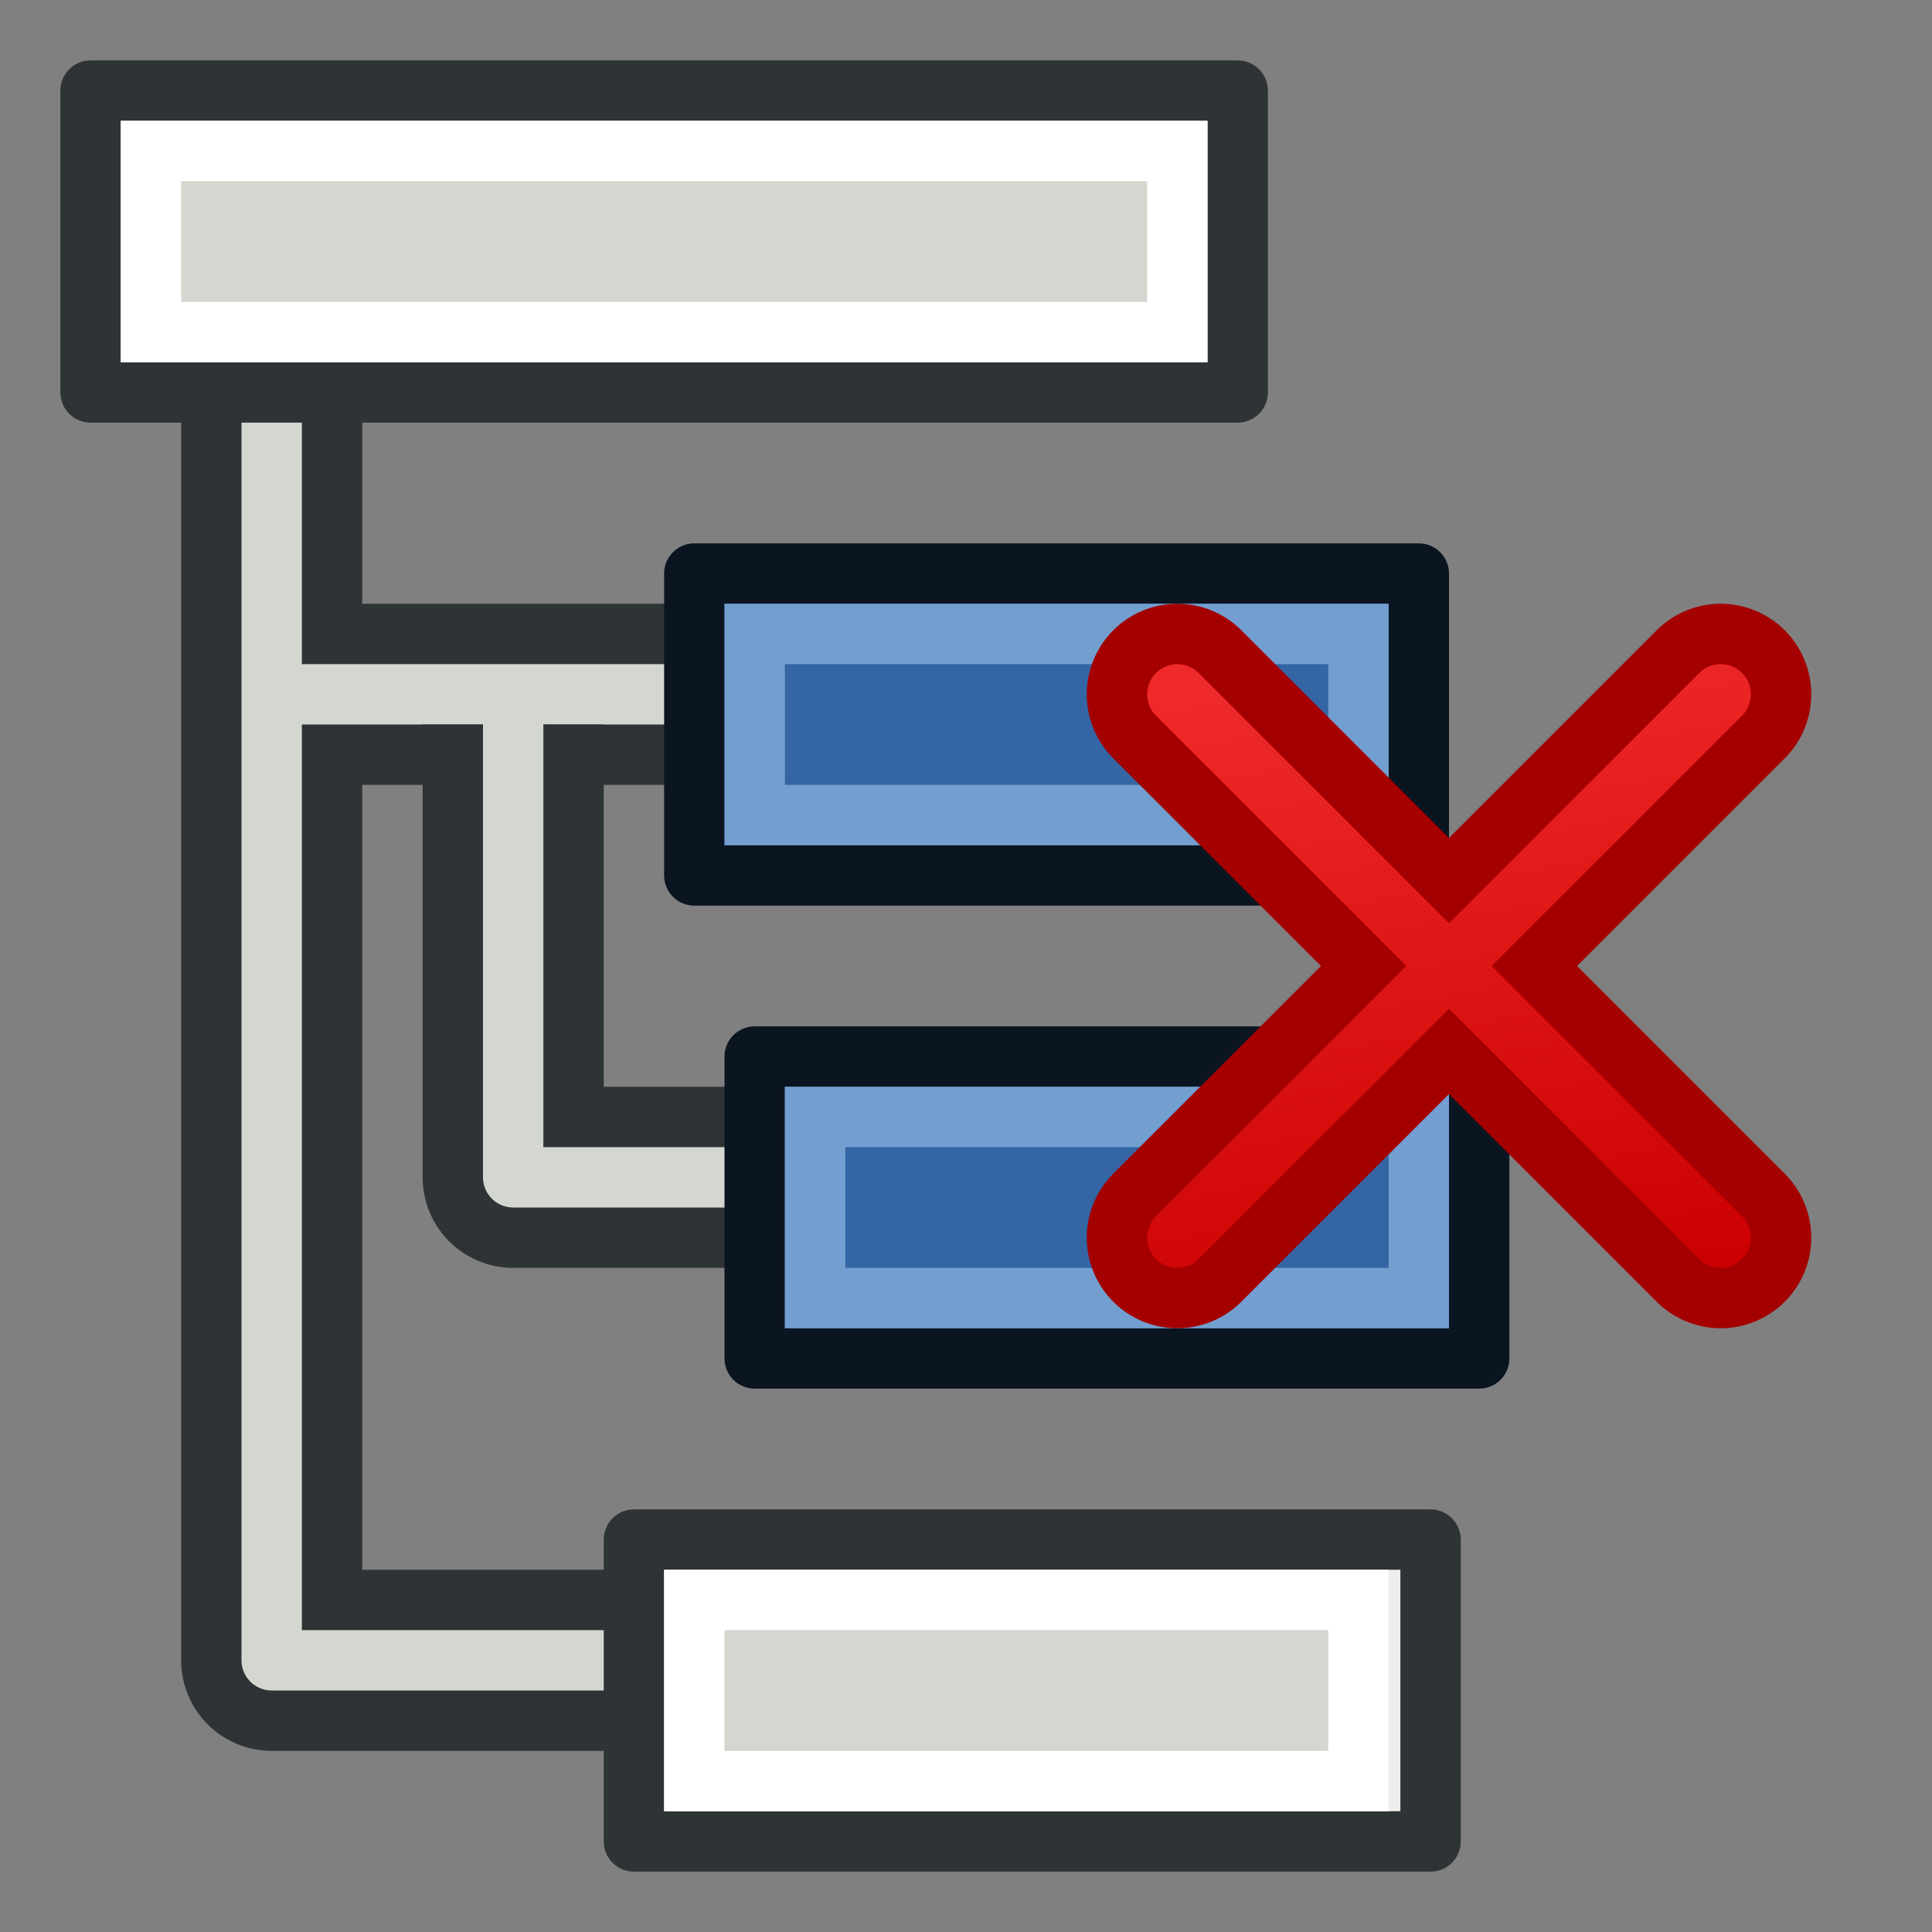 <?xml version="1.0" encoding="UTF-8" standalone="no"?>
<!-- Created with Inkscape (http://www.inkscape.org/) -->
<svg xmlns:dc="http://purl.org/dc/elements/1.1/" xmlns:cc="http://creativecommons.org/ns#" xmlns:rdf="http://www.w3.org/1999/02/22-rdf-syntax-ns#" xmlns:svg="http://www.w3.org/2000/svg" xmlns="http://www.w3.org/2000/svg" xmlns:xlink="http://www.w3.org/1999/xlink" xmlns:sodipodi="http://sodipodi.sourceforge.net/DTD/sodipodi-0.dtd" xmlns:inkscape="http://www.inkscape.org/namespaces/inkscape" width="64px" height="64px" id="svg3612" version="1.1" inkscape:version="0.48.5 r10040" sodipodi:docname="OpenSCAD_ReplaceObject.svg">
  <rect width="100%" height="100%" fill="#808080" stroke="none"/>
  <defs id="defs3614">
    <marker inkscape:stockid="Arrow1Mend" orient="auto" refY="0.0" refX="0.0" id="Arrow1Mend" style="overflow:visible;">
      <path id="path3835" d="M 0.0,0.0 L 5.0,-5.0 L -12.5,0.0 L 5.0,5.0 L 0.0,0.0 z " style="fill-rule:evenodd;stroke:#000000;stroke-width:1.0pt;" transform="scale(0.4) rotate(180) translate(10,0)"/>
    </marker>
    <marker inkscape:stockid="Arrow1Mstart" orient="auto" refY="0.0" refX="0.0" id="Arrow1Mstart" style="overflow:visible">
      <path id="path3832" d="M 0.0,0.0 L 5.0,-5.0 L -12.5,0.0 L 5.0,5.0 L 0.0,0.0 z " style="fill-rule:evenodd;stroke:#000000;stroke-width:1.0pt" transform="scale(0.4) translate(10,0)"/>
    </marker>
    <marker inkscape:stockid="Arrow1Lstart" orient="auto" refY="0.0" refX="0.0" id="Arrow1Lstart" style="overflow:visible">
      <path id="path3826" d="M 0.0,0.0 L 5.0,-5.0 L -12.5,0.0 L 5.0,5.0 L 0.0,0.0 z " style="fill-rule:evenodd;stroke:#000000;stroke-width:1.0pt" transform="scale(0.8) translate(12.5,0)"/>
    </marker>
    <inkscape:perspective sodipodi:type="inkscape:persp3d" inkscape:vp_x="0 : 32 : 1" inkscape:vp_y="0 : 1000 : 0" inkscape:vp_z="64 : 32 : 1" inkscape:persp3d-origin="32 : 21.333333 : 1" id="perspective3620"/>
    <inkscape:perspective id="perspective3588" inkscape:persp3d-origin="0.5 : 0.33333333 : 1" inkscape:vp_z="1 : 0.5 : 1" inkscape:vp_y="0 : 1000 : 0" inkscape:vp_x="0 : 0.5 : 1" sodipodi:type="inkscape:persp3d"/>
    <inkscape:perspective id="perspective3692" inkscape:persp3d-origin="0.5 : 0.33333333 : 1" inkscape:vp_z="1 : 0.5 : 1" inkscape:vp_y="0 : 1000 : 0" inkscape:vp_x="0 : 0.5 : 1" sodipodi:type="inkscape:persp3d"/>
    <linearGradient id="linearGradient3144-6">
      <stop id="stop3146-9" style="stop-color:#ffffff;stop-opacity:1" offset="0"/>
      <stop id="stop3148-2" style="stop-color:#ffffff;stop-opacity:0" offset="1"/>
    </linearGradient>
    <linearGradient id="linearGradient3701">
      <stop id="stop3703" style="stop-color:#ffffff;stop-opacity:1" offset="0"/>
      <stop id="stop3705" style="stop-color:#ffffff;stop-opacity:0" offset="1"/>
    </linearGradient>
    <radialGradient inkscape:collect="always" xlink:href="#linearGradient3144-6" id="radialGradient3688" gradientUnits="userSpaceOnUse" gradientTransform="matrix(1,0,0,0.699,0,202.829)" cx="225.264" cy="672.797" fx="225.264" fy="672.797" r="34.345"/>
    <linearGradient id="linearGradient3708">
      <stop id="stop3710" style="stop-color:#ffffff;stop-opacity:1" offset="0"/>
      <stop id="stop3712" style="stop-color:#ffffff;stop-opacity:0" offset="1"/>
    </linearGradient>
    <inkscape:perspective id="perspective3805" inkscape:persp3d-origin="0.5 : 0.33333333 : 1" inkscape:vp_z="1 : 0.5 : 1" inkscape:vp_y="0 : 1000 : 0" inkscape:vp_x="0 : 0.5 : 1" sodipodi:type="inkscape:persp3d"/>
    <linearGradient id="linearGradient3864-0-0">
      <stop id="stop3866-5-7" offset="0" style="stop-color:#0619c0;stop-opacity:1;"/>
      <stop id="stop3868-7-6" offset="1" style="stop-color:#379cfb;stop-opacity:1;"/>
    </linearGradient>
    <linearGradient id="linearGradient3377">
      <stop id="stop3379" offset="0" style="stop-color:#ffaa00;stop-opacity:1;"/>
      <stop id="stop3381" offset="1" style="stop-color:#faff2b;stop-opacity:1;"/>
    </linearGradient>
    <linearGradient id="linearGradient3864-0">
      <stop id="stop3866-5" offset="0" style="stop-color:#0619c0;stop-opacity:1;"/>
      <stop id="stop3868-7" offset="1" style="stop-color:#379cfb;stop-opacity:1;"/>
    </linearGradient>
    <inkscape:perspective id="perspective3902" inkscape:persp3d-origin="0.5 : 0.33333333 : 1" inkscape:vp_z="1 : 0.5 : 1" inkscape:vp_y="0 : 1000 : 0" inkscape:vp_x="0 : 0.5 : 1" sodipodi:type="inkscape:persp3d"/>
    <linearGradient id="linearGradient5048">
      <stop style="stop-color:black;stop-opacity:0;" offset="0" id="stop5050"/>
      <stop id="stop5056" offset="0.5" style="stop-color:black;stop-opacity:1;"/>
      <stop style="stop-color:black;stop-opacity:0;" offset="1" id="stop5052"/>
    </linearGradient>
    <linearGradient id="linearGradient3841-0-3">
      <stop id="stop3843-1-3" offset="0" style="stop-color:#0619c0;stop-opacity:1;"/>
      <stop id="stop3845-0-8" offset="1" style="stop-color:#379cfb;stop-opacity:1;"/>
    </linearGradient>
    <radialGradient gradientUnits="userSpaceOnUse" fy="114.568" fx="20.892" r="5.256" cy="114.568" cx="20.892" id="aigrd2">
      <stop id="stop15566" style="stop-color:#F0F0F0" offset="0"/>
      <stop id="stop15568" style="stop-color:#9a9a9a;stop-opacity:1;" offset="1"/>
    </radialGradient>
    <radialGradient gradientUnits="userSpaceOnUse" fy="64.568" fx="20.892" r="5.257" cy="64.568" cx="20.892" id="aigrd3">
      <stop id="stop15573" style="stop-color:#F0F0F0" offset="0"/>
      <stop id="stop15575" style="stop-color:#9a9a9a;stop-opacity:1;" offset="1"/>
    </radialGradient>
    <linearGradient id="linearGradient15662">
      <stop style="stop-color:#ffffff;stop-opacity:1;" offset="0" id="stop15664"/>
      <stop style="stop-color:#f8f8f8;stop-opacity:1;" offset="1" id="stop15666"/>
    </linearGradient>
    <radialGradient r="86.708" fy="35.737" fx="33.967" cy="35.737" cx="33.967" gradientTransform="matrix(0.96,0,0,1.041,-52.144,-702.332)" gradientUnits="userSpaceOnUse" id="radialGradient4452" xlink:href="#linearGradient259" inkscape:collect="always"/>
    <linearGradient id="linearGradient259">
      <stop style="stop-color:#fafafa;stop-opacity:1;" offset="0" id="stop260"/>
      <stop style="stop-color:#bbbbbb;stop-opacity:1;" offset="1" id="stop261"/>
    </linearGradient>
    <radialGradient r="37.752" fy="3.756" fx="8.824" cy="3.756" cx="8.824" gradientTransform="matrix(0.968,0,0,1.033,-48.791,-701.685)" gradientUnits="userSpaceOnUse" id="radialGradient4454" xlink:href="#linearGradient269" inkscape:collect="always"/>
    <linearGradient id="linearGradient269">
      <stop style="stop-color:#a3a3a3;stop-opacity:1;" offset="0" id="stop270"/>
      <stop style="stop-color:#4c4c4c;stop-opacity:1;" offset="1" id="stop271"/>
    </linearGradient>
    <inkscape:perspective id="perspective4947" inkscape:persp3d-origin="0.5 : 0.33333333 : 1" inkscape:vp_z="1 : 0.5 : 1" inkscape:vp_y="0 : 1000 : 0" inkscape:vp_x="0 : 0.5 : 1" sodipodi:type="inkscape:persp3d"/>
    <linearGradient id="linearGradient4095">
      <stop style="stop-color:#005bff;stop-opacity:1;" offset="0" id="stop4097"/>
      <stop style="stop-color:#c1e3f7;stop-opacity:1;" offset="1" id="stop4099"/>
    </linearGradient>
    <inkscape:perspective id="perspective5027" inkscape:persp3d-origin="0.5 : 0.33333333 : 1" inkscape:vp_z="1 : 0.5 : 1" inkscape:vp_y="0 : 1000 : 0" inkscape:vp_x="0 : 0.5 : 1" sodipodi:type="inkscape:persp3d"/>
    <inkscape:perspective id="perspective5076" inkscape:persp3d-origin="0.5 : 0.33333333 : 1" inkscape:vp_z="1 : 0.5 : 1" inkscape:vp_y="0 : 1000 : 0" inkscape:vp_x="0 : 0.5 : 1" sodipodi:type="inkscape:persp3d"/>
    <linearGradient inkscape:collect="always" xlink:href="#linearGradient4247" id="linearGradient4253" x1="394.158" y1="185.13" x2="434.739" y2="140.227" gradientUnits="userSpaceOnUse" gradientTransform="matrix(0.942,0,0,0.942,23.728,8.826)"/>
    <linearGradient id="linearGradient4247">
      <stop style="stop-color:#2e8207;stop-opacity:1;" offset="0" id="stop4249"/>
      <stop style="stop-color:#52ff00;stop-opacity:1;" offset="1" id="stop4251"/>
    </linearGradient>
    <linearGradient y2="140.227" x2="434.739" y1="185.13" x1="394.158" gradientTransform="matrix(0.942,0,0,0.942,23.728,8.826)" gradientUnits="userSpaceOnUse" id="linearGradient5087" xlink:href="#linearGradient4247" inkscape:collect="always"/>
    <inkscape:perspective id="perspective5141" inkscape:persp3d-origin="0.5 : 0.33333333 : 1" inkscape:vp_z="1 : 0.5 : 1" inkscape:vp_y="0 : 1000 : 0" inkscape:vp_x="0 : 0.5 : 1" sodipodi:type="inkscape:persp3d"/>
    <marker inkscape:stockid="Arrow1Mstart" orient="auto" refY="0" refX="0" id="Arrow1Mstart-9" style="overflow:visible">
      <path inkscape:connector-curvature="0" id="path3832-1" d="M 0,0 5,-5 -12.5,0 5,5 0,0 z" style="fill-rule:evenodd;stroke:#000000;stroke-width:1pt" transform="matrix(0.4,0,0,0.4,4,0)"/>
    </marker>
    <marker inkscape:stockid="Arrow1Mend" orient="auto" refY="0" refX="0" id="Arrow1Mend-2" style="overflow:visible">
      <path inkscape:connector-curvature="0" id="path3835-7" d="M 0,0 5,-5 -12.5,0 5,5 0,0 z" style="fill-rule:evenodd;stroke:#000000;stroke-width:1pt" transform="matrix(-0.4,0,0,-0.4,-4,0)"/>
    </marker>
    <linearGradient inkscape:collect="always" xlink:href="#linearGradient4029" id="linearGradient4027" x1="142" y1="31" x2="138" y2="10" gradientUnits="userSpaceOnUse" gradientTransform="translate(-92,12)"/>
    <linearGradient id="linearGradient4029" inkscape:collect="always">
      <stop id="stop4031" offset="0" style="stop-color:#cc0000;stop-opacity:1"/>
      <stop id="stop4033" offset="1" style="stop-color:#ef2929;stop-opacity:1"/>
    </linearGradient>
    <linearGradient inkscape:collect="always" xlink:href="#linearGradient4019" id="linearGradient3068" gradientUnits="userSpaceOnUse" gradientTransform="translate(-92,12)" x1="142" y1="31" x2="138" y2="10"/>
    <linearGradient inkscape:collect="always" id="linearGradient4019">
      <stop style="stop-color:#cc0000;stop-opacity:1" offset="0" id="stop4021"/>
      <stop style="stop-color:#ef2929;stop-opacity:1" offset="1" id="stop4023"/>
    </linearGradient>
  </defs>
  <sodipodi:namedview id="base" pagecolor="#ffffff" bordercolor="#666666" borderopacity="1.0" inkscape:pageopacity="0.0" inkscape:pageshadow="2" inkscape:zoom="9.4464321" inkscape:cx="47.105557" inkscape:cy="25.050185" inkscape:current-layer="layer1" showgrid="true" inkscape:document-units="px" inkscape:grid-bbox="true" inkscape:window-width="1600" inkscape:window-height="837" inkscape:window-x="0" inkscape:window-y="27" inkscape:window-maximized="1" inkscape:snap-bbox="true">
    <inkscape:grid type="xygrid" id="grid3086" empspacing="2" visible="true" enabled="true" snapvisiblegridlinesonly="true"/>
  </sodipodi:namedview>
  <g id="layer1" inkscape:label="Layer 1" inkscape:groupmode="layer">
    <path sodipodi:nodetypes="ccc" id="path5098-3" d="m 9,13 0,42 12,0" style="fill:none;stroke:#2e3436;stroke-width:6;stroke-linecap:butt;stroke-linejoin:round;stroke-miterlimit:4;stroke-opacity:1;stroke-dasharray:none" inkscape:connector-curvature="0"/>
    <path id="path5100-6" d="m 23,23 -14,-2e-6" style="fill:none;stroke:#2e3436;stroke-width:6;stroke-linecap:butt;stroke-linejoin:miter;stroke-miterlimit:4;stroke-opacity:1;stroke-dasharray:none" inkscape:connector-curvature="0" sodipodi:nodetypes="cc"/>
    <path sodipodi:nodetypes="ccc" id="path5098-36" d="m 9,13 0,42 12,0" style="fill:none;stroke:#d3d7cf;stroke-width:2;stroke-linecap:butt;stroke-linejoin:round;stroke-miterlimit:4;stroke-opacity:1;stroke-dasharray:none" inkscape:connector-curvature="0"/>
    <path id="path5100-7" d="m 24,23 -15,-2e-6" style="fill:none;stroke:#d3d7cf;stroke-width:2;stroke-linecap:butt;stroke-linejoin:miter;stroke-miterlimit:4;stroke-opacity:1;stroke-dasharray:none" inkscape:connector-curvature="0" sodipodi:nodetypes="cc"/>
    <rect ry="0" rx="0" y="3" x="3" height="10" width="38" id="rect4258-1-7-4-5" style="color:#000000;fill:#eeeeec;stroke:#2e3436;stroke-width:2;stroke-linecap:butt;stroke-linejoin:round;stroke-miterlimit:4;stroke-opacity:1;stroke-dasharray:none;stroke-dashoffset:0;marker:none;visibility:visible;display:inline;overflow:visible;enable-background:accumulate"/>
    <rect ry="0" rx="0" y="51" x="21" height="10" width="26.389" id="rect4258-1-7-4-3" style="color:#000000;fill:#eeeeec;stroke:#2e3436;stroke-width:2;stroke-linecap:butt;stroke-linejoin:round;stroke-miterlimit:4;stroke-opacity:1;stroke-dasharray:none;stroke-dashoffset:0;marker:none;visibility:visible;display:inline;overflow:visible;enable-background:accumulate"/>
    <rect style="fill:#d3d7cf;fill-opacity:1;stroke:#ffffff;stroke-width:2;stroke-linecap:butt;stroke-linejoin:miter;stroke-miterlimit:4;stroke-opacity:1;stroke-dasharray:none" id="rect3852-5-3" width="34" height="6" x="5" y="5"/>
    <rect style="fill:#d3d7cf;fill-opacity:1;stroke:#ffffff;stroke-width:2;stroke-linecap:butt;stroke-linejoin:miter;stroke-miterlimit:4;stroke-opacity:1;stroke-dasharray:none" id="rect3852-5-5" width="22" height="6" x="23" y="53"/>
    <rect ry="0" rx="0" y="19" x="23" height="10" width="24" id="rect4258-1-7-4-7-3" style="color:#000000;fill:#3465a4;stroke:#0b1521;stroke-width:2;stroke-linecap:butt;stroke-linejoin:round;stroke-miterlimit:4;stroke-opacity:1;stroke-dasharray:none;stroke-dashoffset:0;marker:none;visibility:visible;display:inline;overflow:visible;enable-background:accumulate"/>
    <rect style="fill:#3465a4;fill-opacity:1;stroke:#729fcf;stroke-width:2;stroke-linecap:butt;stroke-linejoin:miter;stroke-miterlimit:4;stroke-opacity:1;stroke-dasharray:none" id="rect3852-5" width="20" height="6" x="25" y="21"/>
    <path sodipodi:nodetypes="ccc" id="path5098-3-2" d="m 17,24 0,15 12,0" style="fill:none;stroke:#2e3436;stroke-width:6;stroke-linecap:butt;stroke-linejoin:round;stroke-miterlimit:4;stroke-opacity:1;stroke-dasharray:none" inkscape:connector-curvature="0"/>
    <path sodipodi:nodetypes="ccc" id="path5098-36-6" d="m 17,23 0,16 12,0" style="fill:none;stroke:#d3d7cf;stroke-width:2;stroke-linecap:butt;stroke-linejoin:round;stroke-miterlimit:4;stroke-opacity:1;stroke-dasharray:none" inkscape:connector-curvature="0"/>
    <rect ry="0" rx="0" y="35" x="25" height="10" width="24" id="rect4258-1-7-4-7-3-6" style="color:#000000;fill:#3465a4;stroke:#0b1521;stroke-width:2;stroke-linecap:butt;stroke-linejoin:round;stroke-miterlimit:4;stroke-opacity:1;stroke-dasharray:none;stroke-dashoffset:0;marker:none;visibility:visible;display:inline;overflow:visible;enable-background:accumulate"/>
    <rect style="fill:#3465a4;fill-opacity:1;stroke:#729fcf;stroke-width:2;stroke-linecap:butt;stroke-linejoin:miter;stroke-miterlimit:4;stroke-opacity:1;stroke-dasharray:none" id="rect3852-5-0" width="20" height="6" x="27" y="37"/>
    <path style="fill:none;stroke:#a40000;stroke-width:6;stroke-linecap:round;stroke-linejoin:miter;stroke-opacity:1" d="M 39,23 57,41" id="path3978" inkscape:connector-curvature="0"/>
    <path style="fill:none;stroke:#a40000;stroke-width:6;stroke-linecap:round;stroke-linejoin:miter;stroke-opacity:1" d="M 57,23 39,41" id="path3978-2" inkscape:connector-curvature="0"/>
    <path style="fill:none;stroke:url(#linearGradient3068);stroke-width:2;stroke-linecap:round;stroke-linejoin:miter;stroke-opacity:1" d="M 39,23 57,41" id="path3978-7" inkscape:connector-curvature="0"/>
    <path style="fill:none;stroke:url(#linearGradient4027);stroke-width:2;stroke-linecap:round;stroke-linejoin:miter;stroke-opacity:1" d="M 57,23 39,41" id="path3978-2-0" inkscape:connector-curvature="0"/>
  </g>
</svg>
